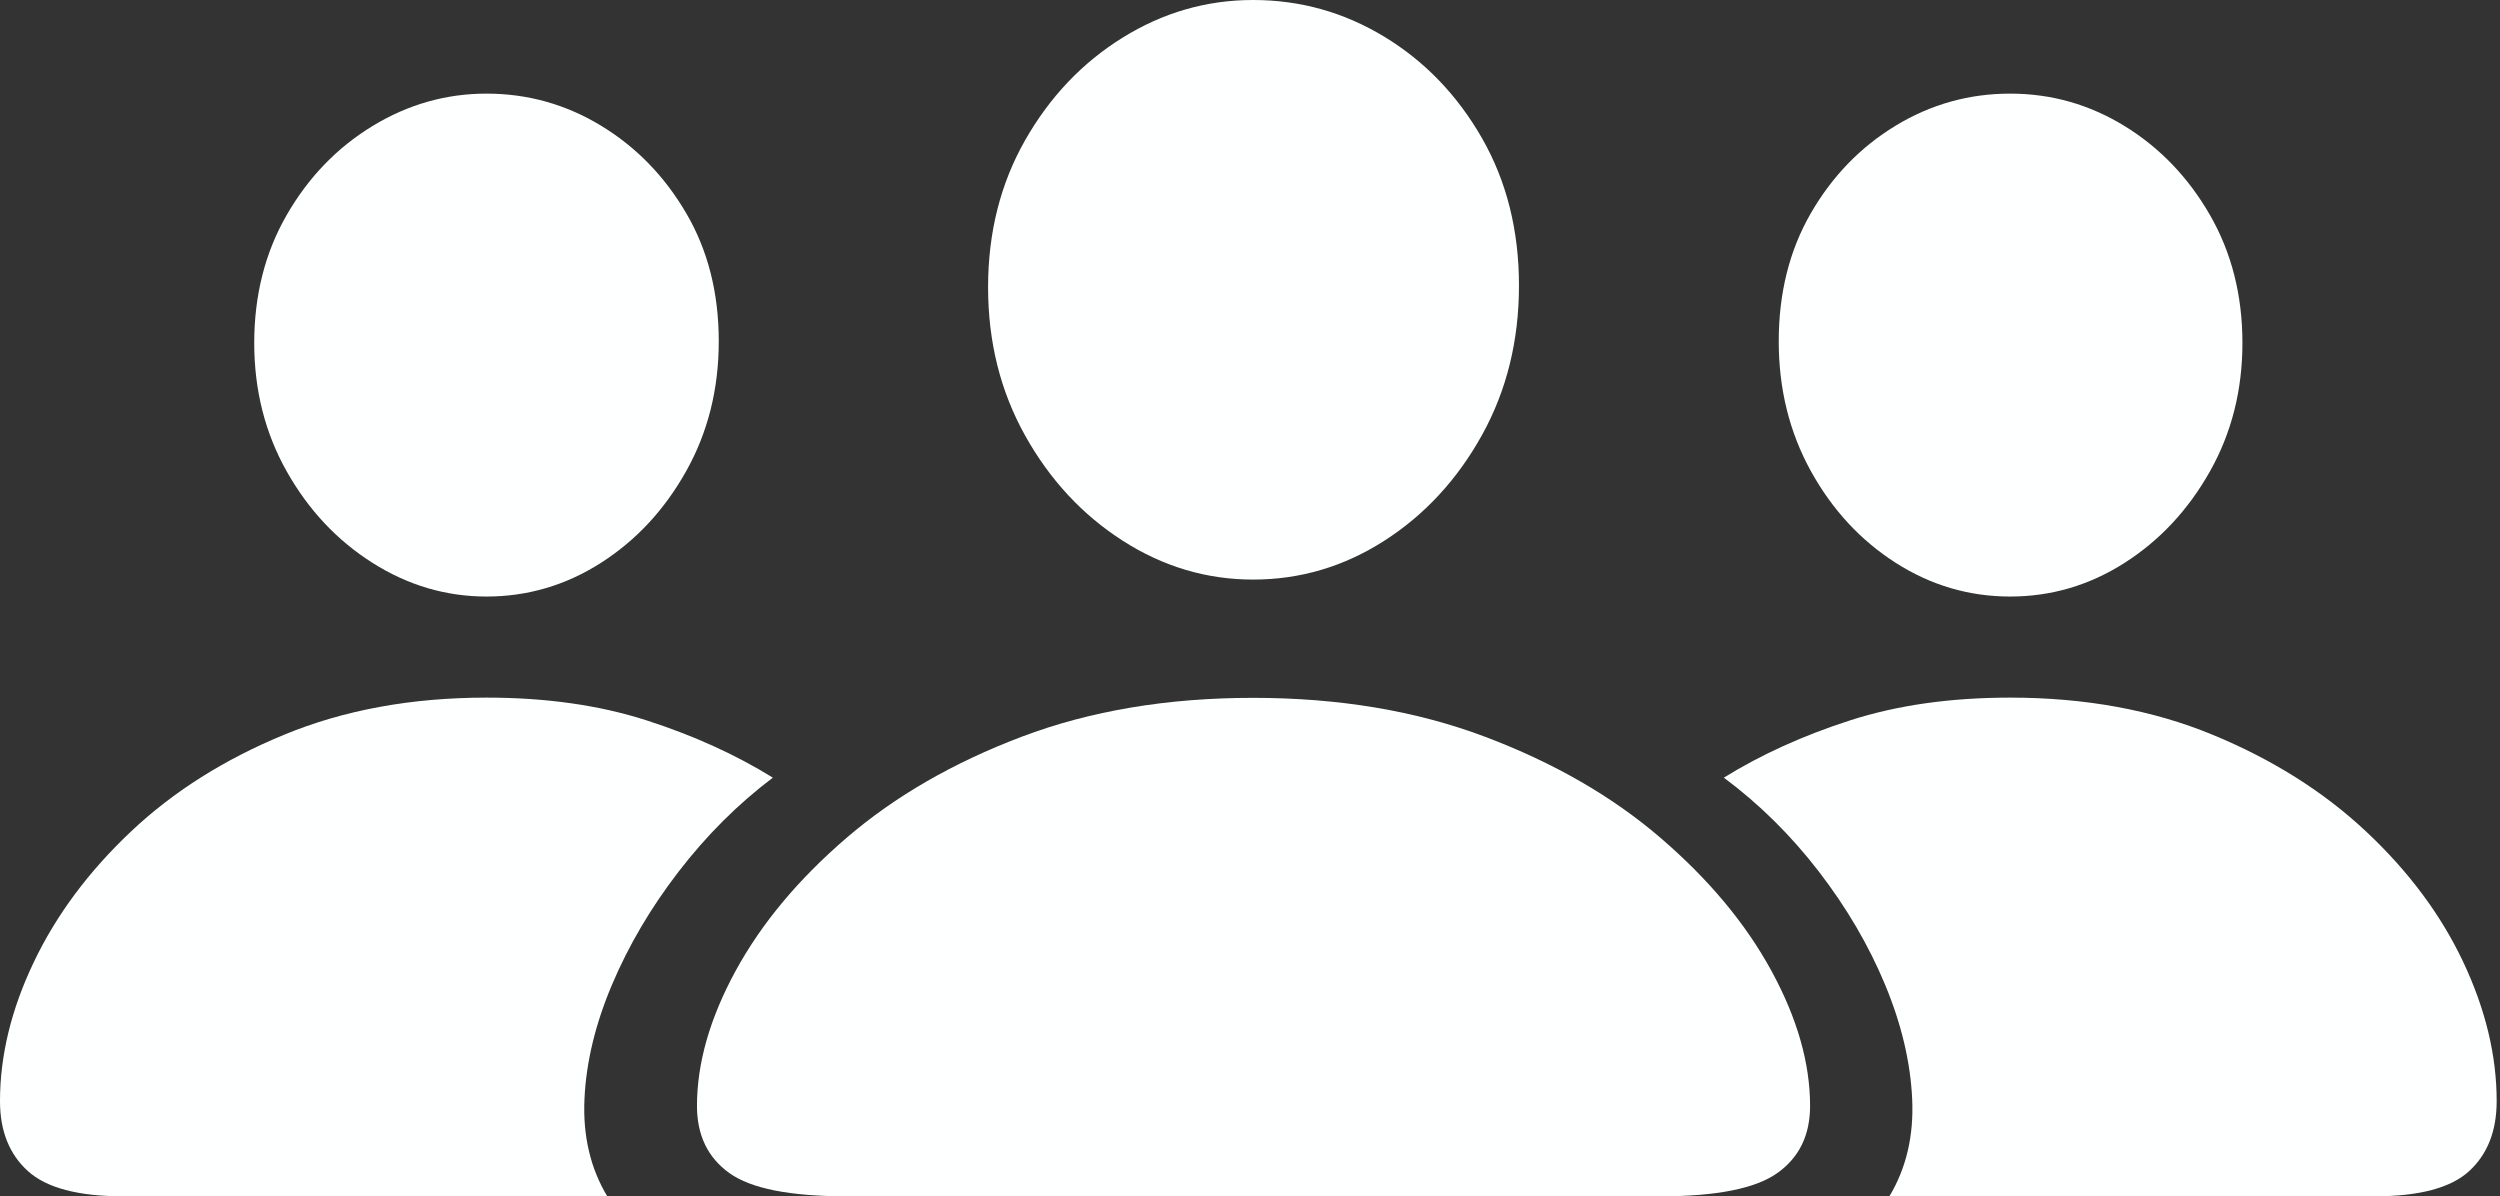 <?xml version="1.0" encoding="UTF-8"?>
<svg width="163px" height="78px" viewBox="0 0 163 78" version="1.1" xmlns="http://www.w3.org/2000/svg" xmlns:xlink="http://www.w3.org/1999/xlink">
    <rect x="0" y="0" width="163" height="78" fill="#333333" stroke="none"/>
    <title>person.3.fill_blue</title>
    <g id="sf-symbols-used" stroke="none" stroke-width="1" fill="none" fill-rule="evenodd">
        <g id="bordel" transform="translate(-406, -378)" fill="#FEFFFF" fill-rule="nonzero">
            <g id="person.3.fill_blue" transform="translate(406, 378)">
                <path d="M55.208,78 L108.252,78 C111.91,78 114.452,77.495 115.878,76.485 C117.304,75.475 118.017,74.016 118.017,72.106 C118.017,69.315 117.176,66.377 115.494,63.292 C113.812,60.208 111.398,57.316 108.252,54.617 C105.108,51.917 101.295,49.723 96.816,48.034 C92.336,46.345 87.298,45.5 81.703,45.5 C76.108,45.5 71.079,46.345 66.618,48.034 C62.156,49.723 58.353,51.917 55.208,54.617 C52.063,57.316 49.649,60.208 47.967,63.292 C46.285,66.377 45.443,69.315 45.443,72.106 C45.443,74.016 46.147,75.475 47.555,76.485 C48.963,77.495 51.514,78 55.208,78 Z M81.703,37.788 C84.775,37.788 87.627,36.943 90.26,35.254 C92.893,33.565 95.014,31.27 96.624,28.369 C98.233,25.468 99.037,22.218 99.037,18.619 C99.037,15.02 98.233,11.816 96.624,9.006 C95.014,6.197 92.893,3.994 90.26,2.396 C87.627,0.799 84.775,0 81.703,0 C78.668,0 75.833,0.817 73.2,2.451 C70.567,4.085 68.446,6.316 66.837,9.144 C65.228,11.972 64.423,15.167 64.423,18.729 C64.423,22.291 65.228,25.513 66.837,28.396 C68.446,31.279 70.567,33.565 73.2,35.254 C75.833,36.943 78.668,37.788 81.703,37.788 Z" id="Shape"></path>
                <path d="M8.04,78 L39.594,78 C38.493,76.169 37.997,74.055 38.107,71.656 C38.217,69.258 38.814,66.777 39.897,64.214 C40.98,61.651 42.43,59.188 44.247,56.827 C46.065,54.465 48.111,52.424 50.388,50.703 C47.965,49.201 45.22,47.956 42.155,46.968 C39.089,45.979 35.611,45.485 31.719,45.485 C26.837,45.485 22.44,46.29 18.531,47.902 C14.621,49.513 11.289,51.618 8.536,54.218 C5.782,56.818 3.671,59.655 2.203,62.731 C0.734,65.807 0,68.828 0,71.794 C0,73.734 0.606,75.254 1.817,76.352 C3.029,77.451 5.103,78 8.04,78 Z M154.797,78 C157.734,78 159.8,77.451 160.993,76.352 C162.186,75.254 162.783,73.734 162.783,71.794 C162.783,68.828 162.057,65.807 160.607,62.731 C159.157,59.655 157.046,56.818 154.274,54.218 C151.502,51.618 148.161,49.513 144.252,47.902 C140.342,46.29 135.946,45.485 131.063,45.485 C127.172,45.485 123.693,45.979 120.628,46.968 C117.562,47.956 114.817,49.201 112.395,50.703 C114.707,52.424 116.772,54.465 118.59,56.827 C120.407,59.188 121.848,61.651 122.913,64.214 C123.977,66.777 124.564,69.258 124.674,71.656 C124.785,74.055 124.289,76.169 123.188,78 L154.797,78 Z M31.719,38.894 C34.399,38.894 36.887,38.162 39.181,36.697 C41.476,35.232 43.33,33.237 44.743,30.71 C46.157,28.184 46.863,25.364 46.863,22.252 C46.863,19.103 46.157,16.32 44.743,13.904 C43.33,11.487 41.476,9.583 39.181,8.191 C36.887,6.8 34.399,6.104 31.719,6.104 C29.076,6.104 26.598,6.809 24.285,8.219 C21.972,9.629 20.109,11.56 18.696,14.013 C17.282,16.467 16.576,19.249 16.576,22.362 C16.576,25.438 17.282,28.23 18.696,30.738 C20.109,33.246 21.972,35.232 24.285,36.697 C26.598,38.162 29.076,38.894 31.719,38.894 Z M131.063,38.894 C133.743,38.894 136.23,38.162 138.525,36.697 C140.819,35.232 142.673,33.246 144.086,30.738 C145.499,28.23 146.206,25.438 146.206,22.362 C146.206,19.249 145.499,16.467 144.086,14.013 C142.673,11.56 140.819,9.629 138.525,8.219 C136.23,6.809 133.743,6.104 131.063,6.104 C128.383,6.104 125.895,6.8 123.601,8.191 C121.307,9.583 119.462,11.487 118.066,13.904 C116.672,16.32 115.974,19.103 115.974,22.252 C115.974,25.364 116.672,28.184 118.066,30.71 C119.462,33.237 121.307,35.232 123.601,36.697 C125.895,38.162 128.383,38.894 131.063,38.894 Z" id="Shape"></path>
            </g>
        </g>
    </g>
</svg>